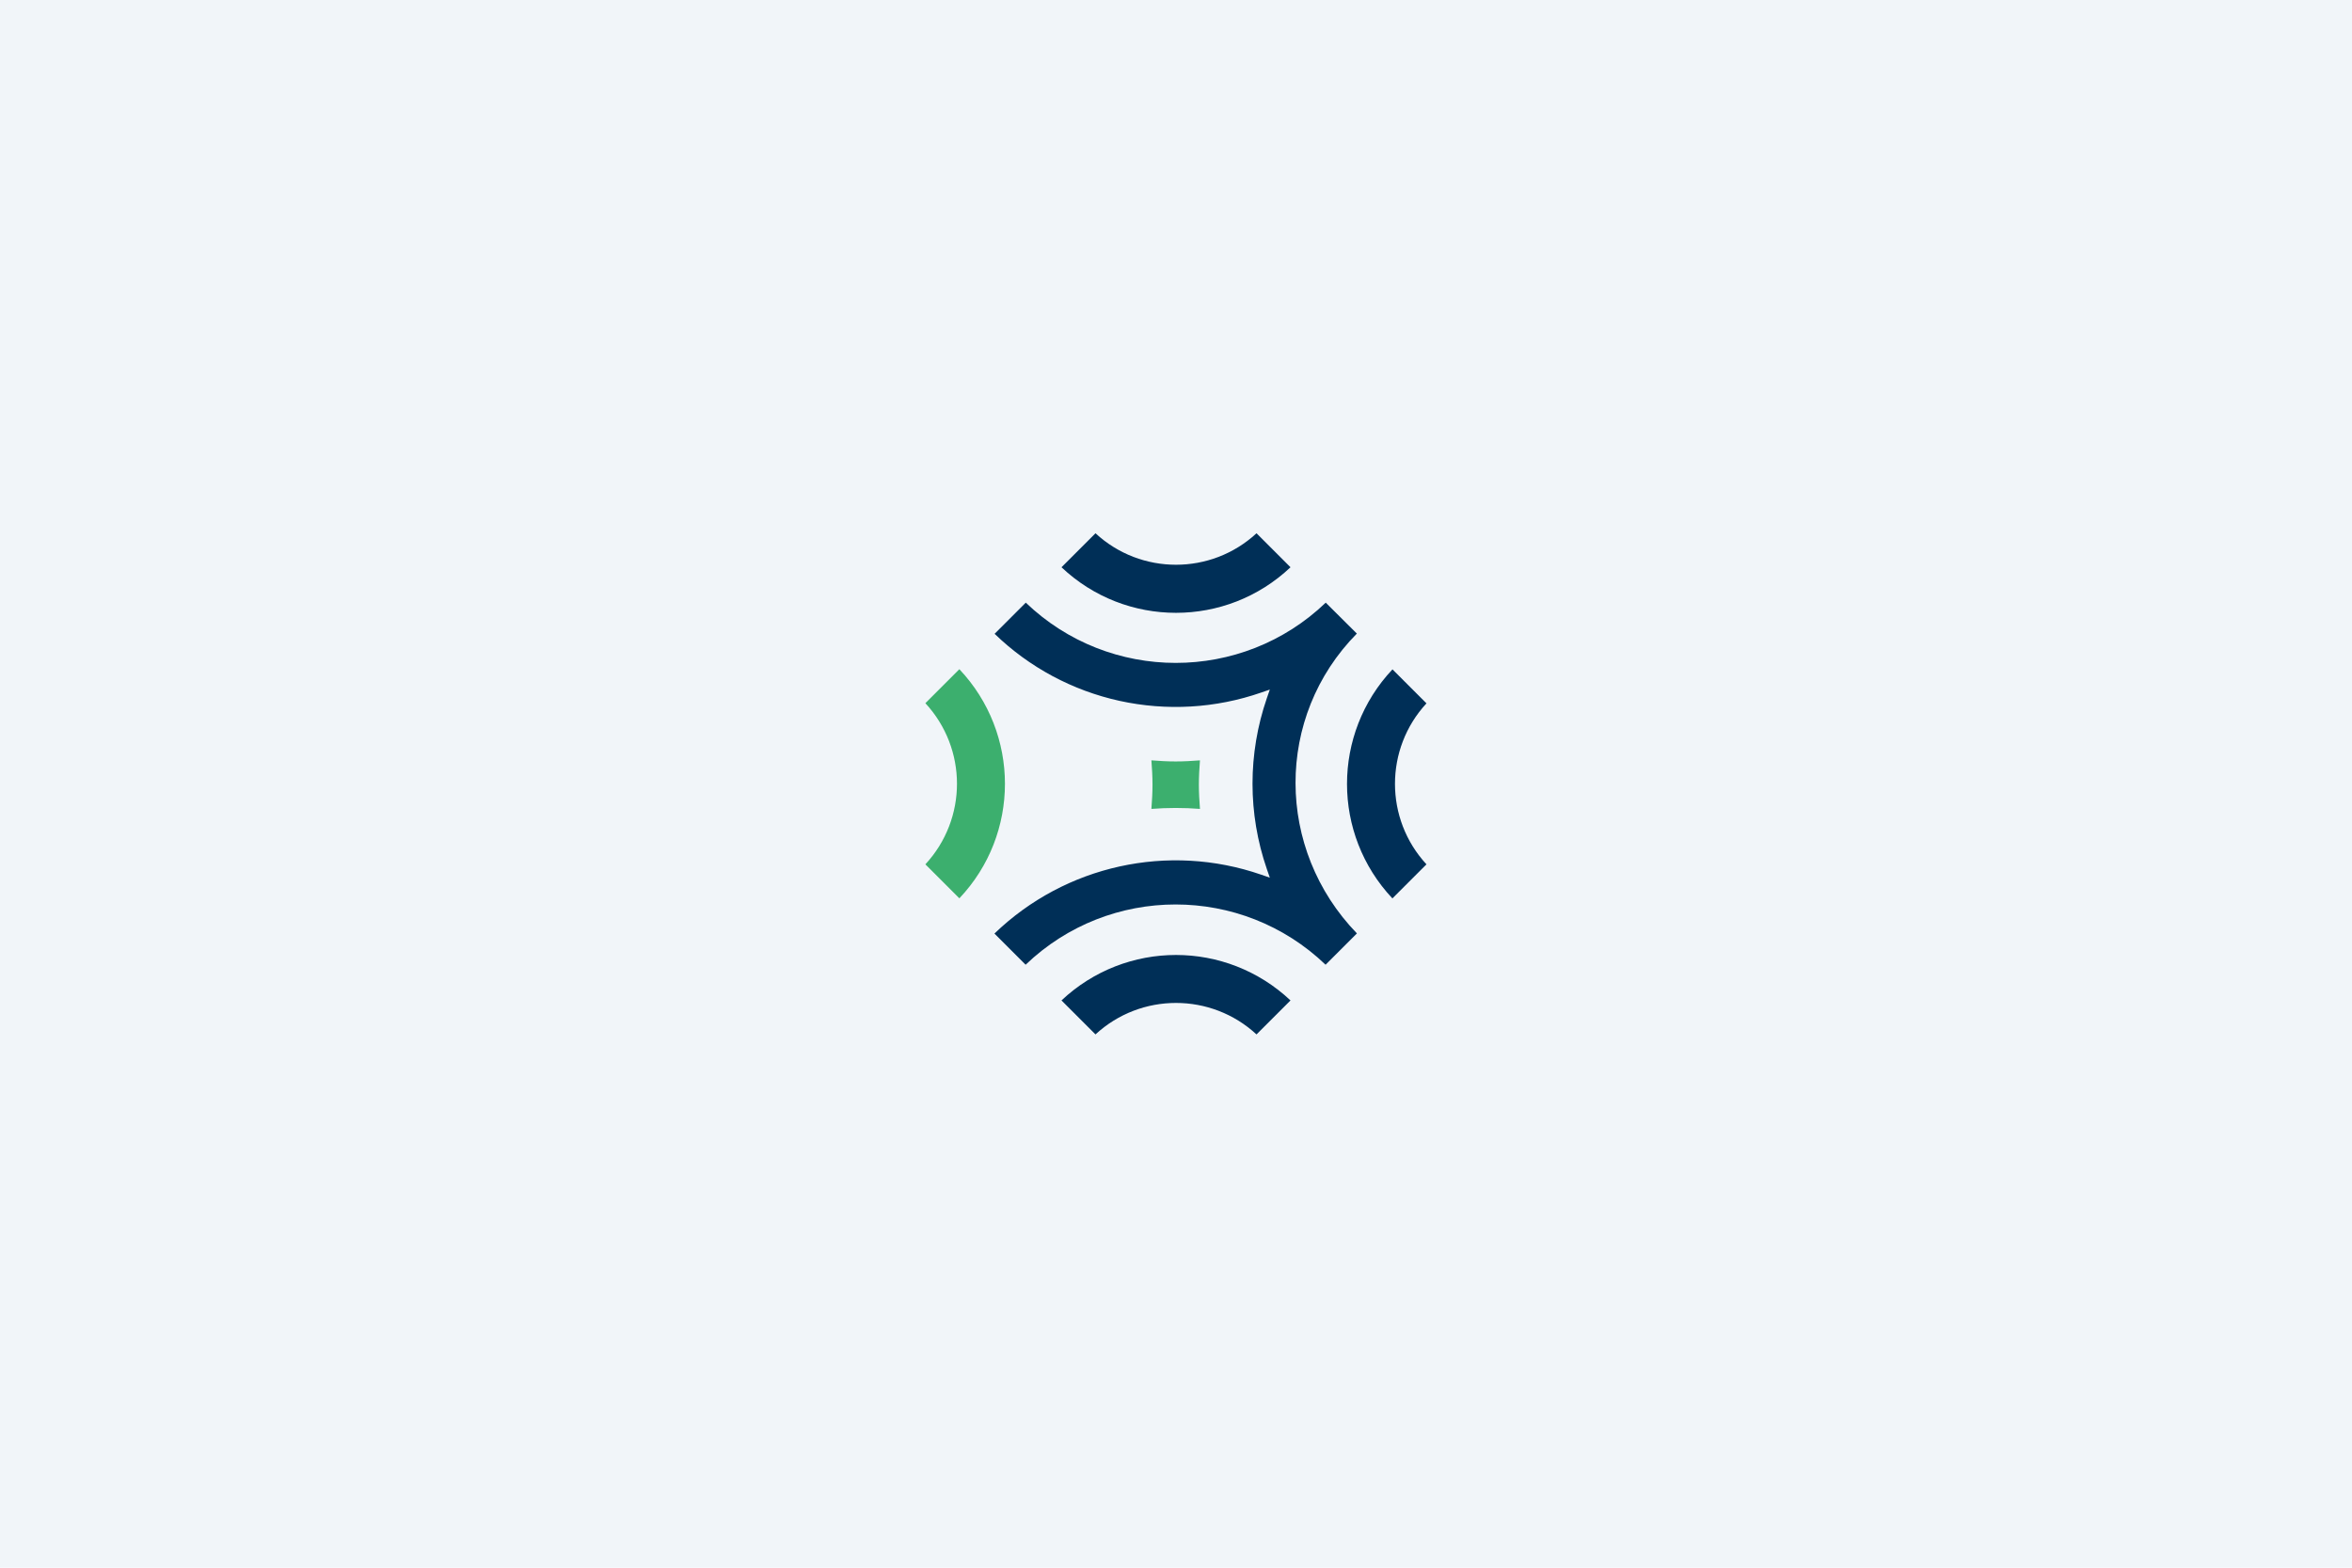 <svg width="366" height="244" xmlns="http://www.w3.org/2000/svg"><rect width="366" height="244" fill="#f1f5f9"/><g transform="translate(144,83)"><svg width="78" height="78" viewBox="0 0 32 32"><path d="M23.31,2.17l-2.17-2.17c-2.9,2.68-7.38,2.68-10.28,0l-2.17,2.17c4.1,3.88,10.52,3.88,14.62,0ZM8.69,29.83l2.17,2.17c2.9-2.68,7.38-2.68,10.28,0l2.17-2.17c-4.11-3.87-10.51-3.87-14.62,0ZM29.82,23.31l2.17-2.17c-2.68-2.9-2.68-7.38,0-10.28l-2.17-2.17c-3.87,4.11-3.87,10.52,0,14.63ZM27.56,6.42l-2-1.99c-5.35,5.13-13.8,5.13-19.15,0l-1.99,1.99c2.21,2.14,4.97,3.62,7.97,4.28,3.01.66,6.14.48,9.05-.53l.55-.19-.19.55c-1.22,3.54-1.22,7.38,0,10.91l.19.55-.55-.19c-5.93-2.05-12.51-.6-17.03,3.76l1.99,1.99c5.35-5.13,13.8-5.13,19.15,0l2-2c-5.2-5.37-5.25-13.83,0-19.15Z" fill="#002f57"/><path d="M0,10.85C2.69,13.76,2.69,18.23,0,21.14l2.17,2.17c3.88-4.1,3.88-10.52,0-14.63L0,10.85Z" fill="#3caf6e"/><path d="M17.53,14.5c-.51.04-1.03.07-1.55.07s-1.04-.03-1.55-.07h0c.04.51.07,1.03.07,1.55s-.03,1.04-.07,1.55h0c.51-.04,1.03-.06,1.55-.06s1.04.02,1.55.06c-.04-.51-.07-1.03-.07-1.55s.03-1.03.07-1.55Z" fill="#3caf6e"/></svg></g></svg>
